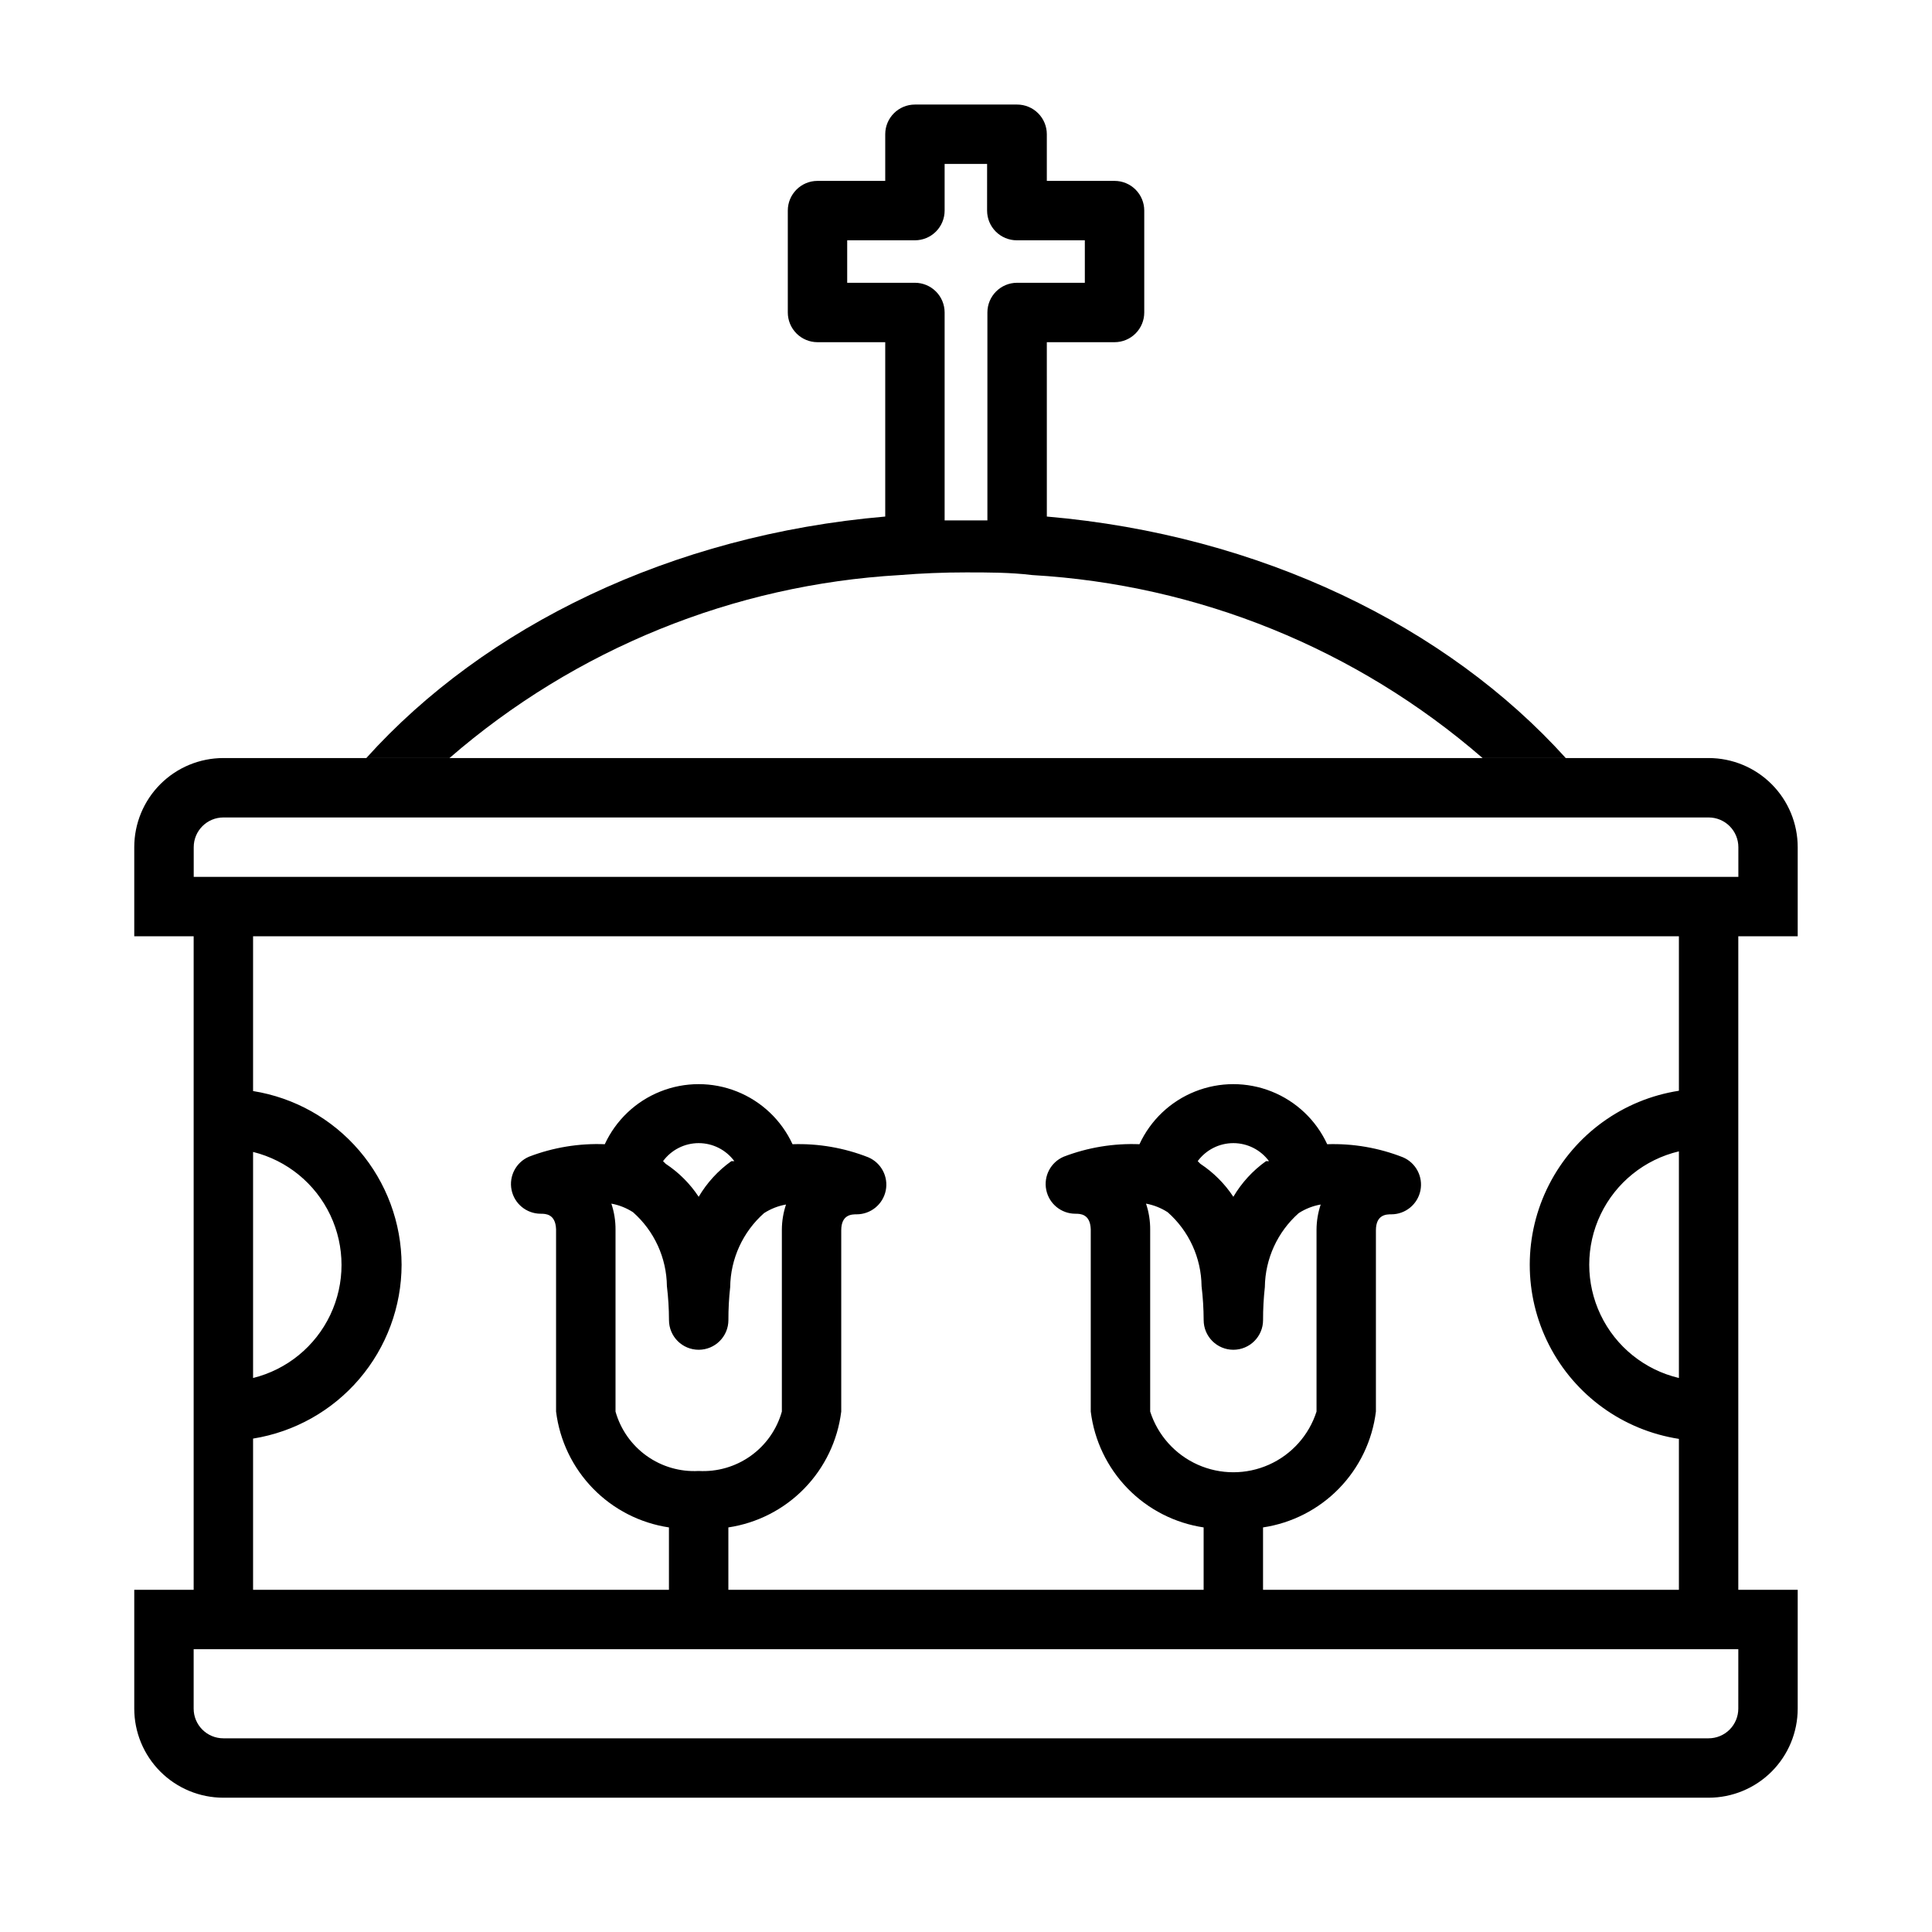 <?xml version="1.0" encoding="UTF-8"?>
<!-- Uploaded to: ICON Repo, www.iconrepo.com, Generator: ICON Repo Mixer Tools -->
<svg fill="#000000" width="800px" height="800px" version="1.1" viewBox="144 144 512 512" xmlns="http://www.w3.org/2000/svg">
 <g>
  <path d="m382.45 296.4c5.824-0.473 11.652-0.707 17.555-0.707s11.809 0 17.555 0.707c44.043 2.535 86.008 19.586 119.34 48.492h22.043c-31.488-34.875-80.844-59.117-137.52-64l-0.004-46.207h17.949c2.086 0 4.09-0.832 5.566-2.309 1.477-1.477 2.305-3.477 2.305-5.566v-27c0-2.086-0.828-4.09-2.305-5.566-1.477-1.477-3.481-2.305-5.566-2.305h-17.949v-12.359c0-2.09-0.828-4.09-2.305-5.566-1.477-1.477-3.481-2.305-5.566-2.305h-27.082c-4.348 0-7.871 3.523-7.871 7.871v12.359h-17.949c-4.348 0-7.871 3.523-7.871 7.871v27c0 2.09 0.832 4.09 2.305 5.566 1.477 1.477 3.481 2.309 5.566 2.309h17.949v46.207c-56.758 4.879-106.11 29.125-137.52 64h22.043c33.328-28.906 75.293-45.957 119.34-48.492zm-13.934-77.461v-11.258h17.949-0.004c2.09 0 4.09-0.828 5.566-2.305 1.477-1.477 2.309-3.477 2.309-5.566v-12.359h11.258l-0.004 12.359c0 2.09 0.832 4.09 2.309 5.566 1.477 1.477 3.477 2.305 5.566 2.305h18.027v11.258h-17.949c-4.348 0-7.871 3.523-7.871 7.871v55.105h-11.336v-55.105c0-2.086-0.832-4.09-2.309-5.566-1.477-1.477-3.477-2.305-5.566-2.305z"/>
  <path d="m620.41 392.12v-23.613c0-6.266-2.488-12.273-6.914-16.699-4.43-4.43-10.438-6.918-16.699-6.918h-393.6c-6.266 0-12.273 2.488-16.699 6.918-4.43 4.426-6.918 10.434-6.918 16.699v23.617l15.742-0.004v173.19h-15.742v31.488c0 6.262 2.488 12.27 6.918 16.699 4.426 4.426 10.434 6.914 16.699 6.914h393.6c6.262 0 12.27-2.488 16.699-6.914 4.426-4.43 6.914-10.438 6.914-16.699v-31.488h-15.742v-173.19zm-15.742 204.68c0 2.086-0.832 4.09-2.305 5.566-1.477 1.473-3.481 2.305-5.566 2.305h-393.6c-4.348 0-7.875-3.523-7.875-7.871v-15.746h409.35zm-354.24-117.61c-0.027-11.098-4.004-21.824-11.215-30.262-7.211-8.438-17.188-14.035-28.145-15.789v-41.016h377.86v40.938c-14.801 2.293-27.602 11.551-34.418 24.891-6.812 13.34-6.812 29.137 0 42.477 6.816 13.34 19.617 22.598 34.418 24.891v39.992h-110.21v-16.531c7.656-1.148 14.727-4.769 20.129-10.312 5.402-5.547 8.84-12.707 9.785-20.391v-48.02c0-4.25 2.832-4.25 4.094-4.25 3.738-0.008 6.953-2.641 7.699-6.305 0.742-3.664-1.191-7.344-4.629-8.809-6.387-2.512-13.219-3.691-20.074-3.465-2.938-6.371-8.211-11.371-14.727-13.969-6.516-2.602-13.781-2.602-20.297 0-6.519 2.598-11.789 7.598-14.727 13.969-6.848-0.273-13.68 0.852-20.074 3.305-3.441 1.465-5.375 5.148-4.629 8.812 0.742 3.66 3.961 6.297 7.699 6.305 1.258 0 3.938 0 4.094 4.094v48.332c0.945 7.684 4.383 14.844 9.785 20.391 5.402 5.543 12.473 9.164 20.129 10.312v16.531h-125.95v-16.531c7.656-1.148 14.723-4.769 20.125-10.312 5.402-5.547 8.84-12.707 9.789-20.391v-48.02c0-4.25 2.832-4.25 4.094-4.25 3.734-0.008 6.953-2.641 7.699-6.305 0.742-3.664-1.191-7.344-4.633-8.809-6.383-2.512-13.215-3.691-20.07-3.465-2.941-6.371-8.211-11.371-14.727-13.969-6.519-2.602-13.785-2.602-20.301 0-6.516 2.598-11.785 7.598-14.727 13.969-6.844-0.273-13.676 0.852-20.074 3.305-3.438 1.465-5.371 5.148-4.629 8.812 0.746 3.66 3.965 6.297 7.699 6.305 1.258 0 3.938 0 4.094 4.094v48.332c0.949 7.684 4.387 14.844 9.789 20.391 5.402 5.543 12.469 9.164 20.125 10.312v16.531h-110.21v-40.07c10.957-1.758 20.934-7.352 28.145-15.789 7.211-8.438 11.188-19.164 11.215-30.262zm-39.359 29.914v-59.828c8.984 2.227 16.5 8.371 20.465 16.734 3.965 8.367 3.965 18.07 0 26.438-3.965 8.363-11.48 14.508-20.465 16.734zm377.86-59.984v60.062c-9.086-2.148-16.711-8.293-20.742-16.715-4.027-8.422-4.027-18.215 0-26.637 4.031-8.422 11.656-14.566 20.742-16.711zm-141.22 13.855c2.047 0.371 4 1.148 5.746 2.281 5.633 4.969 8.891 12.09 8.973 19.602 0.359 2.977 0.543 5.973 0.555 8.973 0 4.348 3.523 7.871 7.871 7.871s7.871-3.523 7.871-7.871c-0.008-2.918 0.152-5.836 0.473-8.738 0.09-7.508 3.352-14.625 8.973-19.602 1.77-1.141 3.75-1.918 5.828-2.281-0.715 2.133-1.09 4.363-1.105 6.613v48.254c-2.004 6.269-6.586 11.387-12.598 14.074-6.008 2.684-12.875 2.684-18.887 0-6.008-2.688-10.59-7.805-12.598-14.074v-48.176c0.02-2.356-0.352-4.695-1.102-6.926zm13.699-11.258h-0.004c2.211-3.004 5.719-4.777 9.449-4.777 3.727 0 7.234 1.773 9.445 4.777h-0.789 0.004c-3.519 2.504-6.469 5.723-8.66 9.445-2.293-3.473-5.266-6.445-8.738-8.738zm-155.39 11.258c2.047 0.371 4 1.148 5.746 2.281 5.629 4.969 8.891 12.09 8.973 19.602 0.359 2.977 0.543 5.973 0.551 8.973 0 4.348 3.523 7.871 7.871 7.871 4.348 0 7.875-3.523 7.875-7.871-0.008-2.918 0.148-5.836 0.473-8.738 0.09-7.508 3.352-14.625 8.973-19.602 1.77-1.141 3.75-1.918 5.824-2.281-0.715 2.133-1.086 4.363-1.102 6.613v48.254c-1.336 4.742-4.246 8.883-8.254 11.746s-8.871 4.273-13.789 4c-4.914 0.273-9.777-1.137-13.785-4-4.008-2.863-6.918-7.004-8.254-11.746v-48.176c0.02-2.356-0.355-4.695-1.102-6.926zm13.699-11.258h-0.004c2.211-3.004 5.719-4.777 9.445-4.777 3.731 0 7.238 1.773 9.449 4.777h-0.789c-3.516 2.504-6.465 5.723-8.66 9.445-2.289-3.473-5.262-6.445-8.734-8.738zm261.35-75.336h-385.73v-7.871c0-4.348 3.527-7.875 7.875-7.875h393.6c2.086 0 4.09 0.832 5.566 2.309 1.473 1.477 2.305 3.477 2.305 5.566v7.871z"/>
 </g>
</svg>
